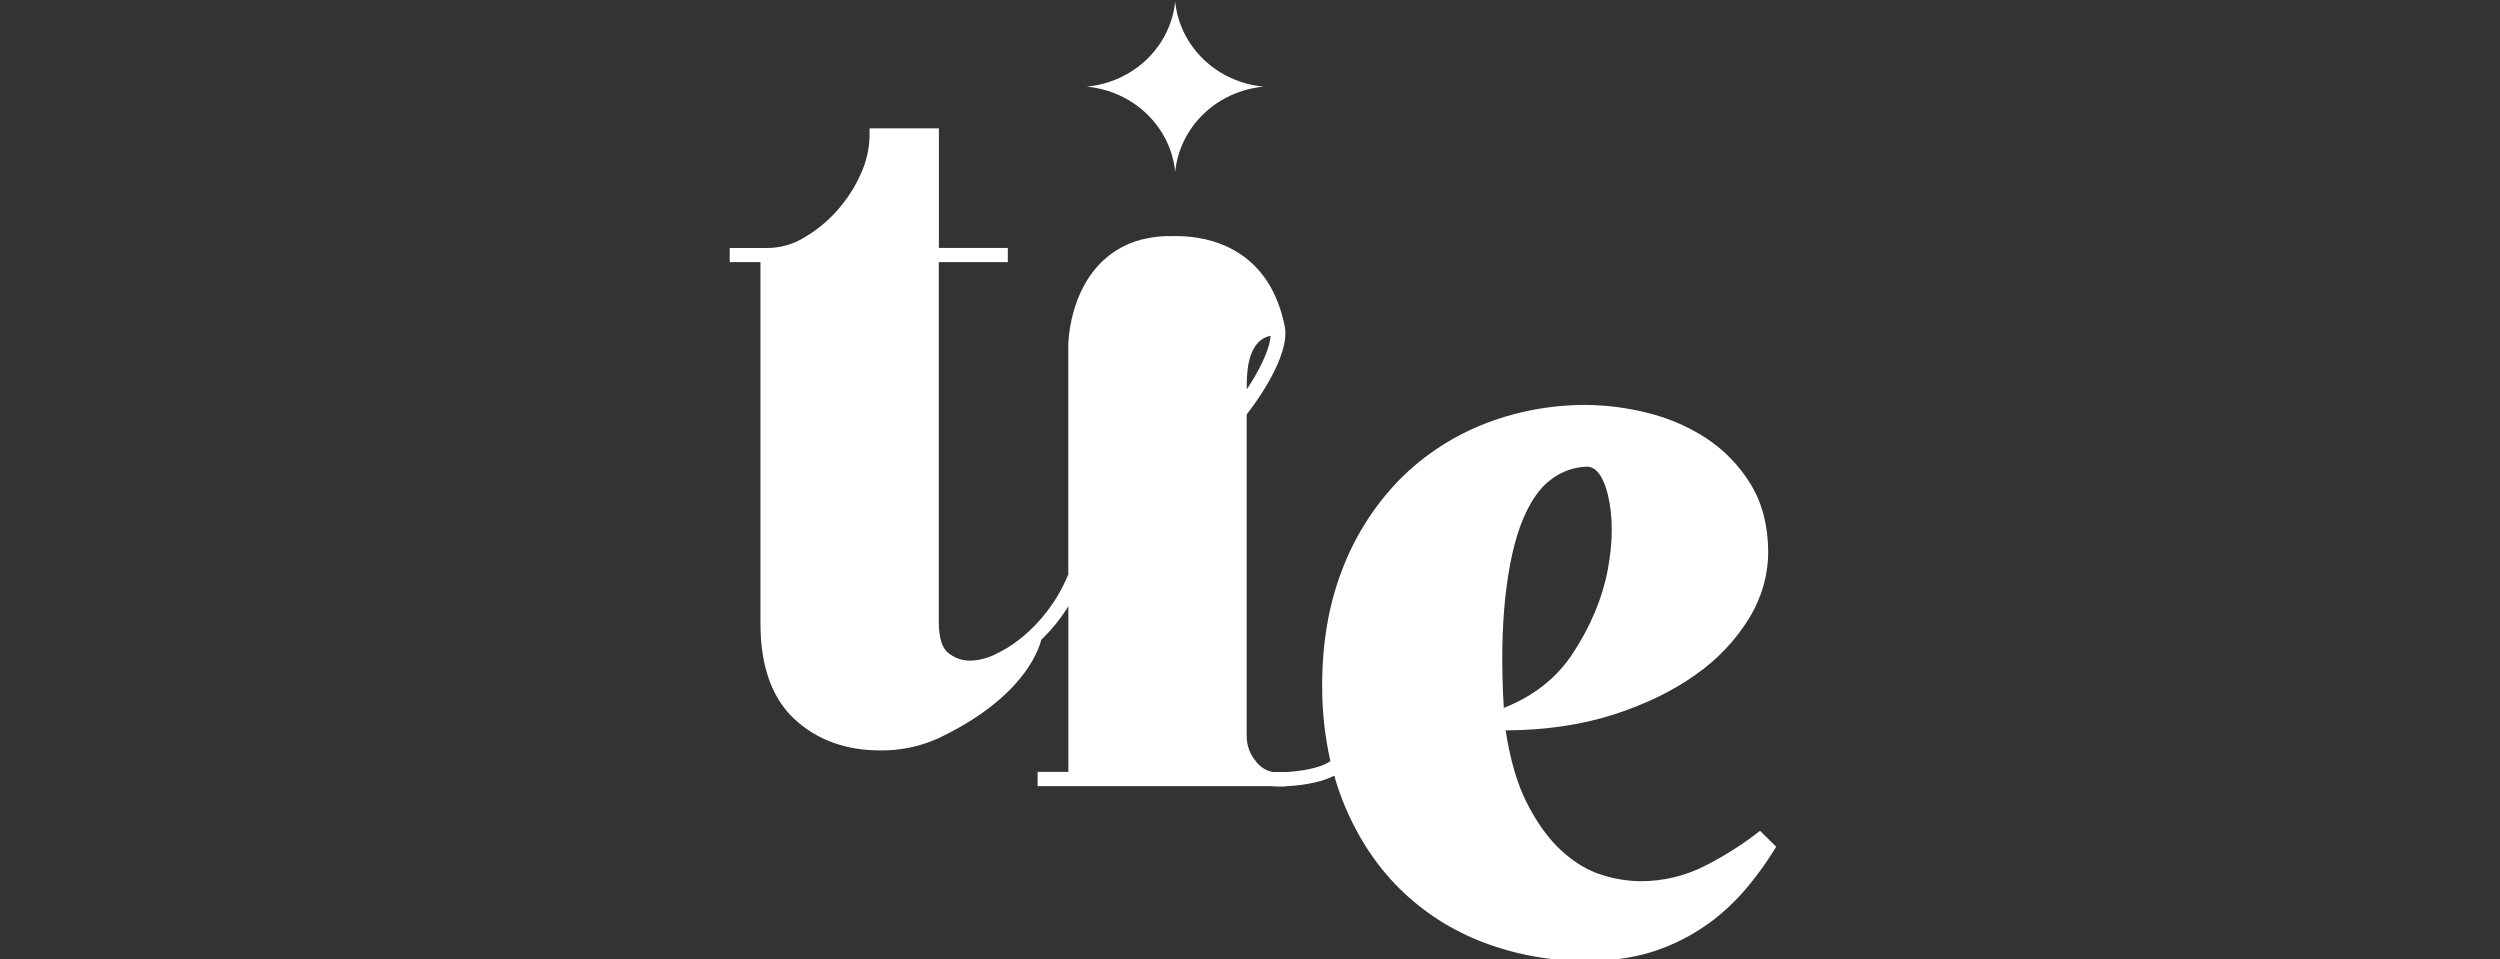 <svg width="86" height="33" viewBox="0 0 86 33" fill="none" xmlns="http://www.w3.org/2000/svg">
<rect x="0" y="0" width="86" height="33" fill="#333333" stroke="none"/>
<g clip-path="url(#clip0_375_13462)">
<path d="M60.546 28.579L60.364 28.719C59.837 29.116 59.273 29.468 58.681 29.77C57.987 30.131 57.209 30.318 56.419 30.314C55.974 30.307 55.533 30.234 55.112 30.098C54.64 29.958 54.175 29.68 53.73 29.279C53.285 28.877 52.869 28.308 52.516 27.605C52.19 26.958 51.946 26.126 51.794 25.125C53.151 25.118 54.395 24.937 55.492 24.586C56.588 24.235 57.544 23.771 58.324 23.214C59.07 22.695 59.698 22.034 60.167 21.271C60.597 20.577 60.824 19.784 60.826 18.977C60.819 18.07 60.614 17.283 60.21 16.636C59.828 16.012 59.307 15.477 58.686 15.069C58.065 14.667 57.377 14.372 56.652 14.197C55.967 14.025 55.262 13.936 54.554 13.93H54.523C53.282 13.93 52.054 14.172 50.913 14.642C49.821 15.096 48.84 15.767 48.036 16.611C47.204 17.501 46.562 18.539 46.145 19.667C45.697 20.847 45.473 22.189 45.483 23.657C45.484 24.506 45.578 25.352 45.765 26.181C45.412 26.443 44.661 26.537 44.201 26.562V26.556H43.778C43.547 26.51 43.343 26.381 43.207 26.195C43.001 25.951 42.887 25.647 42.886 25.333V14.258C43.188 13.871 44.397 12.237 44.194 11.22C43.956 10.043 43.403 9.183 42.547 8.664C41.851 8.242 41.079 8.121 40.459 8.121C40.437 8.121 40.416 8.121 40.397 8.121C40.277 8.121 40.161 8.121 40.044 8.125C40.006 8.125 39.97 8.13 39.934 8.132C39.881 8.137 39.826 8.141 39.774 8.148C39.722 8.155 39.657 8.162 39.6 8.173C39.543 8.185 39.5 8.192 39.45 8.203C39.431 8.208 39.416 8.21 39.402 8.213L39.302 8.233C39.289 8.235 39.276 8.238 39.264 8.242C38.789 8.366 38.353 8.599 37.994 8.922C36.778 10.008 36.749 11.794 36.749 11.87V19.779H36.742C35.911 21.761 34.354 22.453 34.337 22.457L34.311 22.471C34.174 22.545 34.028 22.605 33.877 22.648C33.707 22.699 33.53 22.725 33.352 22.726C33.08 22.723 32.818 22.627 32.614 22.454C32.402 22.289 32.294 21.918 32.294 21.378V9.017H34.669V8.528H32.298V4.415H29.913V4.658C29.907 5.11 29.806 5.556 29.617 5.97C29.416 6.425 29.144 6.849 28.811 7.226C28.486 7.597 28.1 7.916 27.669 8.168C27.295 8.4 26.86 8.526 26.415 8.531H25.102V9.017H26.16V21.452C26.16 22.912 26.554 24.015 27.326 24.734C28.099 25.452 29.09 25.814 30.28 25.814C30.943 25.823 31.601 25.691 32.206 25.429L32.111 25.231L32.211 25.429C35.127 24.065 35.713 22.432 35.818 22.01C36.178 21.664 36.492 21.276 36.752 20.855V26.553H35.694V27.042H43.737C43.807 27.052 43.878 27.056 43.949 27.056H44.204V27.049C44.607 27.03 45.375 26.96 45.898 26.682C45.983 26.986 46.086 27.287 46.203 27.581C46.67 28.749 47.321 29.75 48.136 30.559C48.955 31.373 49.945 32.009 51.04 32.423C52.169 32.849 53.371 33.064 54.583 33.056H54.654C55.578 33.05 56.406 32.912 57.112 32.649C57.763 32.41 58.372 32.077 58.919 31.662C59.392 31.298 59.819 30.882 60.189 30.421C60.483 30.06 60.754 29.682 61 29.29L61.1 29.129L60.546 28.579ZM42.889 13.396V13.192C42.889 12.633 42.994 11.68 43.709 11.552C43.671 12.086 43.261 12.832 42.889 13.397M51.73 24.353C51.646 22.912 51.665 21.63 51.784 20.535C51.903 19.44 52.109 18.532 52.39 17.864C52.662 17.215 52.993 16.749 53.378 16.478C53.715 16.224 54.124 16.076 54.551 16.054C54.678 16.049 55.063 16.035 55.307 17.005C55.49 17.748 55.49 18.62 55.307 19.6C55.123 20.58 54.711 21.562 54.084 22.507C53.533 23.335 52.761 23.941 51.733 24.352" fill="white"/>
<path d="M40.426 0.053C40.502 0.805 40.847 1.508 41.401 2.042C41.956 2.576 42.686 2.908 43.467 2.98C42.687 3.054 41.957 3.386 41.402 3.92C40.847 4.454 40.503 5.156 40.426 5.908C40.35 5.156 40.005 4.453 39.45 3.92C38.896 3.386 38.166 3.054 37.385 2.98C38.166 2.907 38.895 2.575 39.45 2.041C40.005 1.507 40.35 0.805 40.426 0.053Z" fill="white"/>
</g>
<defs>
<clipPath id="clip0_375_13462">
<rect width="86" height="33" fill="white"/>
</clipPath>
</defs>
</svg>
